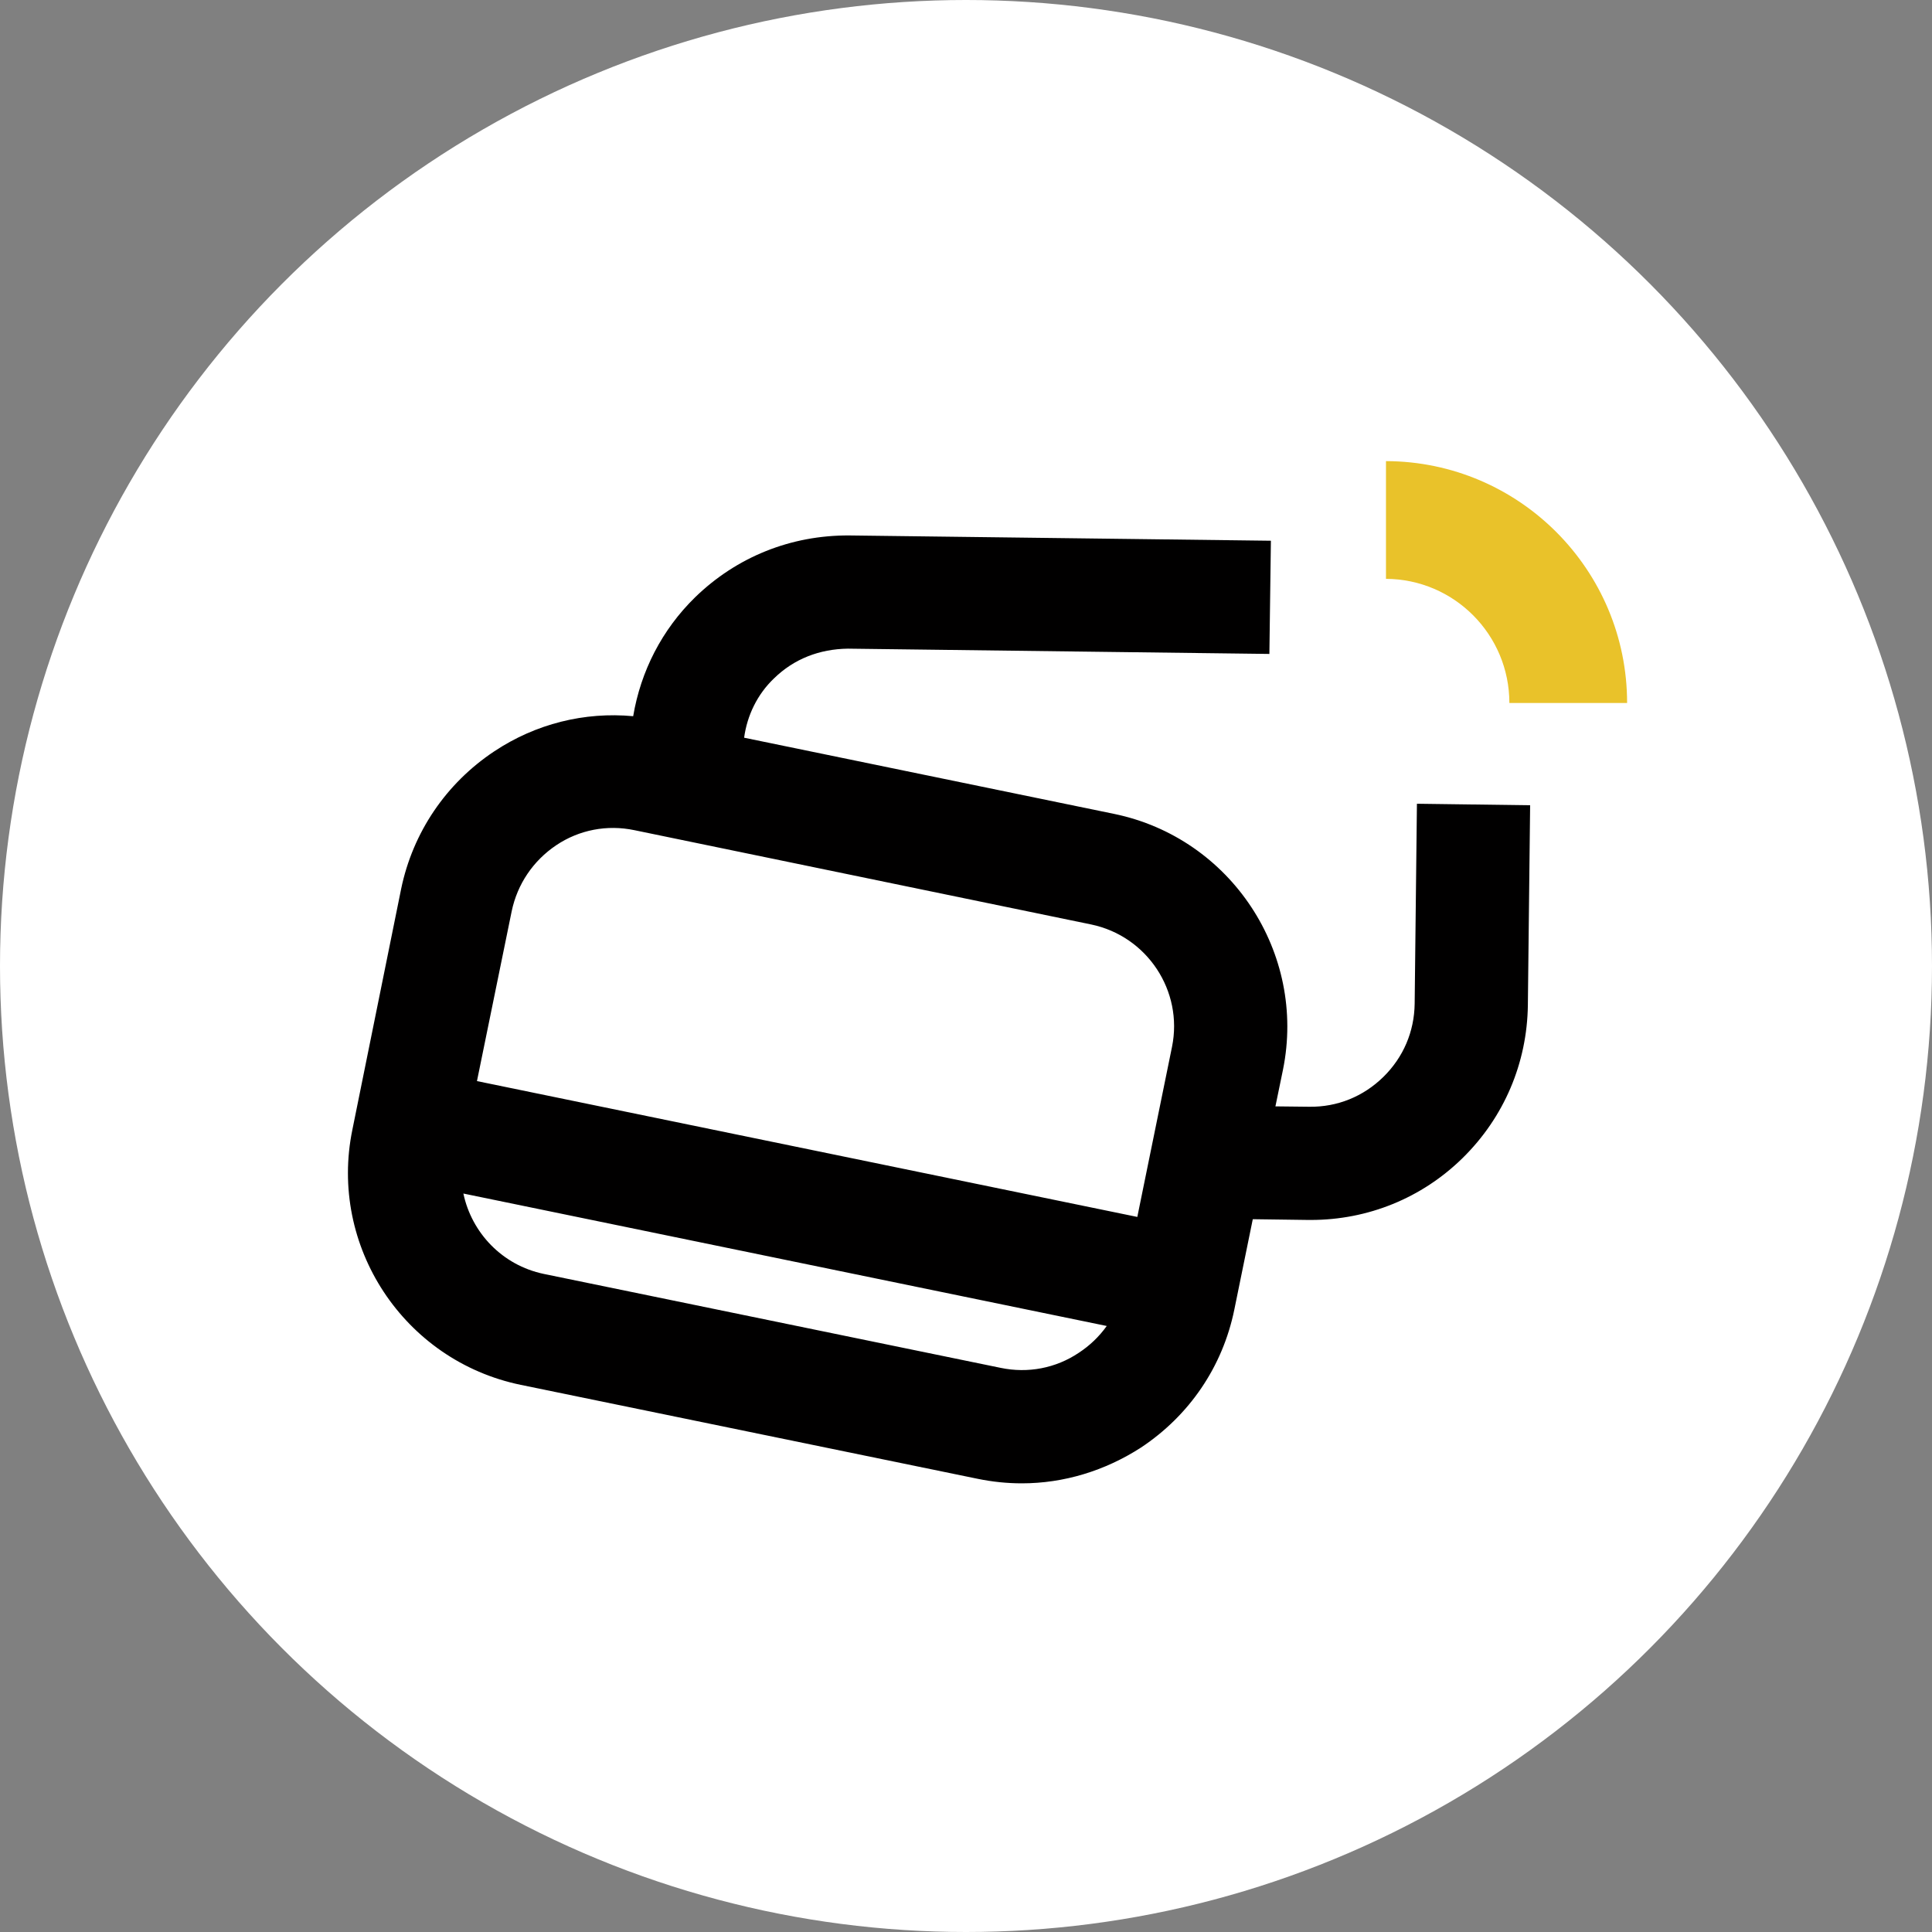 <?xml version="1.0" encoding="utf-8"?>
<!-- Generator: Adobe Illustrator 26.5.0, SVG Export Plug-In . SVG Version: 6.00 Build 0)  -->
<svg version="1.1" id="Calque_1" xmlns="http://www.w3.org/2000/svg" xmlns:xlink="http://www.w3.org/1999/xlink" x="0px" y="0px"
	 viewBox="0 0 512 512" style="enable-background:new 0 0 512 512;" xml:space="preserve">
<rect x="0" y="0" width="512" height="512" fill="#808080" stroke="none"/>
<style type="text/css">
	.st0{fill:#FFFFFF;}
	.st1{fill:#E9C22A;}
	.st2{fill:#010000;}
</style>
<g>
	<circle class="st0" cx="256" cy="256" r="256"/>
</g>
<g>
	<g id="XMLID_00000095315553719956998250000006995287426821267853_">
		<g id="XMLID_00000011005666586659138930000009609352974287544976_">
			<path id="XMLID_00000086651825561365427480000013329775726102243742_" class="st1" d="M400,186.3h31.2c0-35.3-28.6-64-63.9-64.1
				v31.2C385.4,153.5,400,168.2,400,186.3"/>
		</g>
	</g>
	<path id="XMLID_00000183223803546396567580000003713486034719383714_" class="st2" d="M375.5,213l-0.6,53c-0.1,7.4-3,14.2-8.3,19.4
		c-5.3,5.2-12.2,8-19.6,7.9l-9-0.1l2-9.7c6.3-31-13.8-61.4-44.7-67.8l-98.1-20.2c0.8-5.9,3.5-11.5,7.9-15.7
		c5.3-5.2,12.1-7.8,19.6-7.9l111.7,1.4l0.4-30l-111.7-1.4c-15.5-0.1-29.9,5.7-40.9,16.4c-8.8,8.6-14.4,19.6-16.4,31.5
		c-12.9-1.2-25.8,2-36.8,9.3c-12.8,8.5-21.6,21.5-24.7,36.5l-12.9,63.7C87,330.2,107,360.6,138,367l121.1,24.9
		c3.9,0.8,7.8,1.2,11.7,1.2c11.1,0,22-3.3,31.6-9.5c12.8-8.5,21.6-21.4,24.7-36.5l4.9-24l14.7,0.2c0.2,0,0.5,0,0.7,0
		c15.1,0,29.4-5.8,40.2-16.4c11-10.8,17.1-25.2,17.3-40.5l0.6-53L375.5,213z M135.6,241.5c1.5-7.2,5.7-13.4,11.8-17.5
		c6.1-4.1,13.5-5.5,20.7-4l121.1,25c14.8,3.1,24.4,17.6,21.4,32.4l-9.2,45.1l-175-36L135.6,241.5z M285.9,358.5
		c-6.1,4.1-13.5,5.5-20.7,4l-121.1-24.9c-11-2.3-19.1-10.9-21.3-21.3l170.5,35.1C291.3,354.2,288.8,356.6,285.9,358.5z"/>
</g>
</svg>
